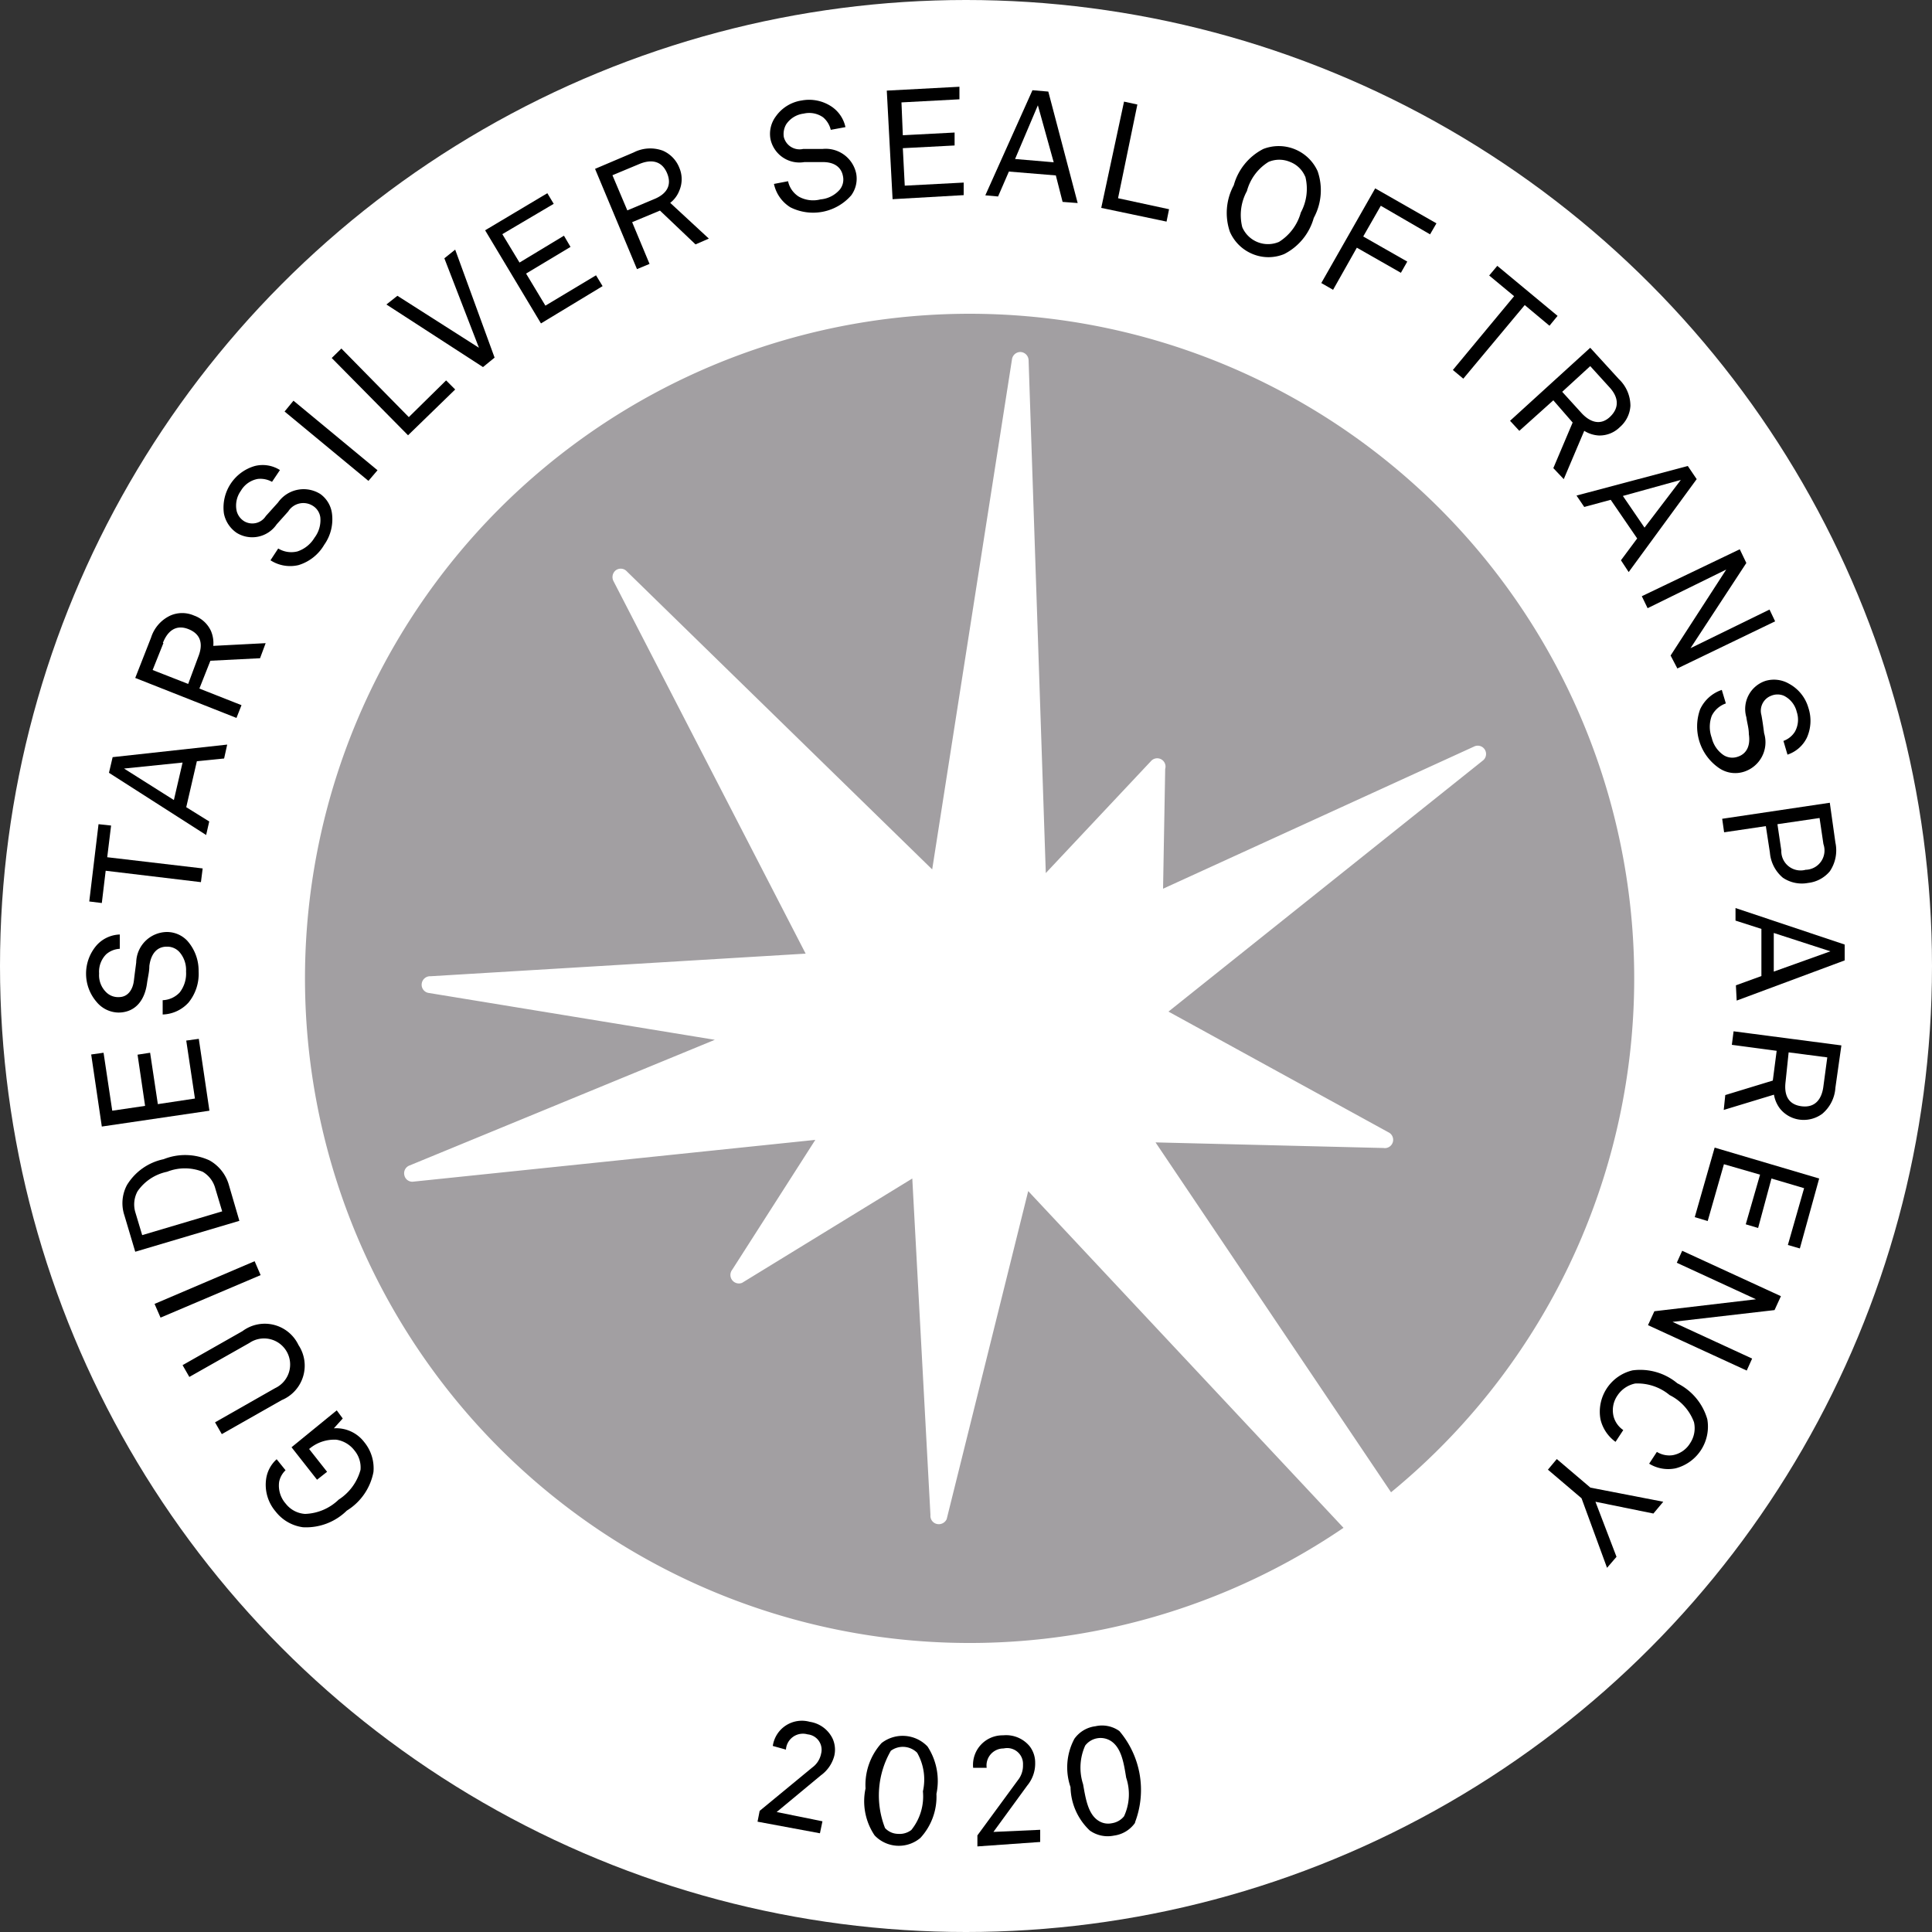 <svg id="type" xmlns="http://www.w3.org/2000/svg" viewBox="0 0 100 100"><rect x="0" y="0" width="100" height="100" fill="#333333" stroke="none"/><defs><style>.cls-1{fill:#fff;}.cls-2{fill:#a29fa2;}</style></defs><title>DigitalRGB_Silver_100px</title><circle class="cls-1" cx="50" cy="50" r="50"/><path class="cls-2" d="M53.22,61.65,49,78.63a.45.45,0,0,1-.51.25.43.43,0,0,1-.33-.46L47.22,61l-8.81,5.4a.44.44,0,0,1-.51-.68L42.2,59,21.41,61.16a.42.42,0,0,1-.48-.33.43.43,0,0,1,.28-.51L37,53.82,22.16,51.39a.43.43,0,0,1-.33-.49.44.44,0,0,1,.46-.37L41.7,49.36,31.76,30.09a.45.45,0,0,1,.11-.57.43.43,0,0,1,.58.06L48.25,45l4.13-26.4a.44.44,0,0,1,.45-.38.44.44,0,0,1,.41.43l.89,26.54,5.44-5.79a.43.43,0,0,1,.74.4L60.2,46l16.1-7.36a.43.43,0,0,1,.46.72l-16.28,13,11.39,6.25a.43.43,0,0,1-.26.81l-11.8-.29L72,77.24a34.4,34.4,0,1,0-2.46,1.84Z" transform="translate(0 0)"/><path d="M39.21,94.29l.11-.56,2.73-2.25a1.16,1.16,0,0,0,.45-.71.8.8,0,0,0-.7-1,.88.88,0,0,0-1.12.79L40,90.37a1.52,1.52,0,0,1,1.91-1.25A1.57,1.57,0,0,1,43.1,90a1.39,1.39,0,0,1,.08.89,1.81,1.81,0,0,1-.69,1l-2.29,1.9,2.37.48-.13.62Z" transform="translate(0 0)"/><path d="M47.64,95.13A1.73,1.73,0,0,1,45.27,95a3.16,3.16,0,0,1-.47-2.43,3.23,3.23,0,0,1,.83-2.35,1.78,1.78,0,0,1,2.38.18,3.26,3.26,0,0,1,.46,2.45A3.15,3.15,0,0,1,47.64,95.13Zm-.17-4.41a1.05,1.05,0,0,0-1.36-.1,4.62,4.62,0,0,0-.3,4,.93.93,0,0,0,.66.3,1,1,0,0,0,.7-.2,2.77,2.77,0,0,0,.6-2A2.79,2.79,0,0,0,47.47,90.72Z" transform="translate(0 0)"/><path d="M50.59,95.57l0-.57,2.09-2.85a1.21,1.21,0,0,0,.27-.8.82.82,0,0,0-1-.85.88.88,0,0,0-.88,1l-.7,0a1.53,1.53,0,0,1,1.55-1.68,1.58,1.58,0,0,1,1.37.56,1.38,1.38,0,0,1,.29.85,1.78,1.78,0,0,1-.41,1.19l-1.75,2.4,2.42-.11,0,.63Z" transform="translate(0 0)"/><path d="M58.75,94.35a1.58,1.58,0,0,1-1.09.66,1.6,1.6,0,0,1-1.25-.26,3.17,3.17,0,0,1-1-2.25A3.13,3.13,0,0,1,55.61,90a1.57,1.57,0,0,1,1.09-.65,1.54,1.54,0,0,1,1.24.25,4.71,4.71,0,0,1,.81,4.72Zm-1.24-4.23a1,1,0,0,0-1.34.23,2.78,2.78,0,0,0-.11,2c.13.73.25,1.53.78,1.88a.92.92,0,0,0,.71.14,1,1,0,0,0,.63-.36,2.71,2.71,0,0,0,.11-2C58.17,91.27,58.05,90.48,57.51,90.12Z" transform="translate(0 0)"/><path d="M17.74,73.42l-.46.51a1.82,1.82,0,0,1,1.57.71,2.13,2.13,0,0,1,.48,1.55,3,3,0,0,1-1.38,2,3,3,0,0,1-2.27.86,2.15,2.15,0,0,1-1.41-.81,2.13,2.13,0,0,1-.5-1.65,1.69,1.69,0,0,1,.55-1.06l.46.57a1.14,1.14,0,0,0-.33.59,1.41,1.41,0,0,0,.34,1.14,1.38,1.38,0,0,0,1,.53,2.62,2.62,0,0,0,1.74-.74,2.66,2.66,0,0,0,1.13-1.54,1.37,1.37,0,0,0-.31-1,1.46,1.46,0,0,0-.93-.56A2,2,0,0,0,16,75l.93,1.18-.52.41-1.32-1.68L17.43,73Z" transform="translate(0 0)"/><path d="M15.45,69.62a1.93,1.93,0,0,1-.87,2.85l-3.1,1.76-.35-.61,3.11-1.77a1.35,1.35,0,1,0-1.33-2.34L9.8,71.27l-.35-.61,3.1-1.76A1.93,1.93,0,0,1,15.45,69.62Z" transform="translate(0 0)"/><path d="M13.49,66l-5.18,2.2L8,67.49l5.18-2.21Z" transform="translate(0 0)"/><path d="M10.84,60.06a2.12,2.12,0,0,1,1,1.25l.55,1.88L7,64.79l-.56-1.88a2,2,0,0,1,.13-1.57A2.91,2.91,0,0,1,8.47,60,3,3,0,0,1,10.84,60.06Zm-3.72,1.6A1.42,1.42,0,0,0,7,62.73l.36,1.2,4.14-1.23-.36-1.2a1.42,1.42,0,0,0-.65-.85,2.49,2.49,0,0,0-1.84,0A2.46,2.46,0,0,0,7.12,61.66Z" transform="translate(0 0)"/><path d="M10.84,57.49l-5.57.82-.55-3.73.64-.09.45,3,1.7-.25-.39-2.65.65-.1.4,2.66,1.92-.29-.45-3,.65-.09Z" transform="translate(0 0)"/><path d="M9.69,48.69a2.32,2.32,0,0,1,.59,1.58,2.35,2.35,0,0,1-.52,1.62,1.88,1.88,0,0,1-1.34.62v-.74a1.27,1.27,0,0,0,.88-.4,1.6,1.6,0,0,0,.33-1.09,1.41,1.41,0,0,0-.34-1A.85.85,0,0,0,8.62,49c-.44,0-.8.3-.89,1,0,.31-.08.59-.12.89-.11.84-.57,1.51-1.47,1.52A1.5,1.5,0,0,1,5,51.86,2.24,2.24,0,0,1,5,48.93a1.68,1.68,0,0,1,1.2-.56v.74a1.16,1.16,0,0,0-.7.28,1.28,1.28,0,0,0-.37,1,1.23,1.23,0,0,0,.4,1,.87.87,0,0,0,.62.22c.5,0,.73-.43.78-.85s.08-.63.12-.94a1.61,1.61,0,0,1,1.57-1.58A1.45,1.45,0,0,1,9.69,48.69Z" transform="translate(0 0)"/><path d="M5.55,44.37l4.94.58-.09.71-4.93-.59-.2,1.67-.65-.08.48-4,.65.07Z" transform="translate(0 0)"/><path d="M11.6,39.26l-1.41.14-.55,2.38,1.19.74-.16.7L5.64,40l.19-.81,5.93-.65Zm-5.18.52L9,41.41l.45-1.94Z" transform="translate(0 0)"/><path d="M13.46,34.07l-2.57.13-.57,1.44,2.18.86-.26.66L7,35.09,7.82,33a1.88,1.88,0,0,1,1-1.14,1.52,1.52,0,0,1,1.22,0,1.52,1.52,0,0,1,.88.8,1.61,1.61,0,0,1,.12.77l2.71-.14Zm-5-.79-.56,1.4,1.84.72L10.26,34c.25-.62.17-1.16-.49-1.43S8.67,32.66,8.43,33.28Z" transform="translate(0 0)"/><path d="M17.18,26.56a2.28,2.28,0,0,1-.4,1.64,2.32,2.32,0,0,1-1.33,1.05A1.88,1.88,0,0,1,14,29l.4-.61a1.3,1.3,0,0,0,1,.15,1.63,1.63,0,0,0,.88-.71,1.5,1.5,0,0,0,.3-1.05.83.83,0,0,0-.39-.6.92.92,0,0,0-1.27.29l-.6.67a1.53,1.53,0,0,1-2.07.44,1.58,1.58,0,0,1-.66-1,2.24,2.24,0,0,1,1.6-2.46,1.67,1.67,0,0,1,1.3.21l-.41.61a1.24,1.24,0,0,0-.74-.15,1.27,1.27,0,0,0-.87.61,1.31,1.31,0,0,0-.22,1.05.88.88,0,0,0,.39.53.83.83,0,0,0,1.12-.27l.63-.7a1.62,1.62,0,0,1,2.19-.44A1.47,1.47,0,0,1,17.18,26.56Z" transform="translate(0 0)"/><path d="M19.07,24.89,14.73,21.3l.46-.56,4.35,3.6Z" transform="translate(0 0)"/><path d="M21.12,22.53l-3.95-4,.5-.49,3.49,3.55,1.93-1.9.47.47Z" transform="translate(0 0)"/><path d="M25.6,18.51,25,19l-5-3.24.57-.45L24.79,18,23,13.37l.56-.45Z" transform="translate(0 0)"/><path d="M28,16.74l-2.89-4.82L28.33,10l.33.55L26,12.12l.89,1.47,2.3-1.39.34.58-2.3,1.38,1,1.66,2.62-1.57.34.56Z" transform="translate(0 0)"/><path d="M36,12.65,34.16,10.9l-1.44.6.9,2.16-.65.27L30.8,8.74l2-.85a1.88,1.88,0,0,1,1.51-.09,1.6,1.6,0,0,1,.85.88,1.5,1.5,0,0,1,0,1.19,1.47,1.47,0,0,1-.47.63l2,1.85ZM33.09,8.49l-1.39.58.77,1.82,1.38-.58c.62-.25.95-.69.68-1.34S33.71,8.23,33.09,8.49Z" transform="translate(0 0)"/><path d="M44.06,10.11a2.62,2.62,0,0,1-3.15.62,1.88,1.88,0,0,1-.85-1.21l.73-.14a1.25,1.25,0,0,0,.56.8,1.52,1.52,0,0,0,1.12.14,1.48,1.48,0,0,0,1-.51.83.83,0,0,0,.16-.7c-.08-.43-.42-.74-1.1-.72l-.9,0a1.53,1.53,0,0,1-1.75-1.19,1.51,1.51,0,0,1,.28-1.18,2,2,0,0,1,1.34-.82A2.09,2.09,0,0,1,43,5.49a1.71,1.71,0,0,1,.76,1.09L43,6.72a1.21,1.21,0,0,0-.4-.65,1.25,1.25,0,0,0-1-.19,1.27,1.27,0,0,0-.91.56,1,1,0,0,0-.12.65.84.84,0,0,0,1,.62l1,0A1.61,1.61,0,0,1,44.32,9,1.46,1.46,0,0,1,44.06,10.11Z" transform="translate(0 0)"/><path d="M46.2,10.31l-.3-5.62,3.76-.2,0,.65-3,.16L46.73,7l2.68-.14,0,.67-2.68.14.1,1.94,3.05-.16,0,.65Z" transform="translate(0 0)"/><path d="M55,10.45l-.35-1.37-2.43-.2-.56,1.29L51,10.11l2.44-5.44.82.07,1.52,5.77Zm-1.28-5L52.54,8.23l2,.17Z" transform="translate(0 0)"/><path d="M57,10.76l1.18-5.5.69.15-1,4.85,2.64.57-.13.64Z" transform="translate(0 0)"/><path d="M66.47,13.15a2.14,2.14,0,0,1-1.63,0A2.18,2.18,0,0,1,63.66,12a3,3,0,0,1,.2-2.41,3,3,0,0,1,1.53-1.88A2.21,2.21,0,0,1,68.2,8.86a3,3,0,0,1-.2,2.42A3,3,0,0,1,66.47,13.15Zm1.09-4a1.39,1.39,0,0,0-.79-.77,1.43,1.43,0,0,0-1.11,0,2.54,2.54,0,0,0-1.12,1.51,2.58,2.58,0,0,0-.24,1.87,1.45,1.45,0,0,0,1.9.76A2.6,2.6,0,0,0,67.33,11,2.58,2.58,0,0,0,67.56,9.13Z" transform="translate(0 0)"/><path d="M71.47,10.65l-.91,1.59,2.28,1.3-.33.58-2.28-1.3L69,15l-.61-.35,2.79-4.9,3.17,1.81-.33.57Z" transform="translate(0 0)"/><path d="M78.92,15.79,75.74,19.6l-.54-.45,3.17-3.82-1.29-1.07.42-.5,3.12,2.59-.42.51Z" transform="translate(0 0)"/><path d="M80.4,24.23l1-2.36-1-1.15L78.64,22.3l-.48-.52L82.31,18l1.48,1.62a1.91,1.91,0,0,1,.6,1.39,1.58,1.58,0,0,1-.55,1.1,1.48,1.48,0,0,1-1.1.43A1.59,1.59,0,0,1,82,22.3l-1.06,2.5Zm2.91-4.18-1-1.1-1.45,1.33,1,1.1c.45.49,1,.66,1.49.18S83.76,20.54,83.31,20.05Z" transform="translate(0 0)"/><path d="M83.9,29l.84-1.13-1.37-2L82,26.24l-.4-.59,5.76-1.53.46.68-3.52,4.81ZM87,24.84l-3,.83,1.12,1.64Z" transform="translate(0 0)"/><path d="M86.47,33.93l2.88-4.45-4.07,2-.3-.62,5.07-2.43.34.71L87.5,33.55l4.09-2,.29.61-5.06,2.44Z" transform="translate(0 0)"/><path d="M89,39.77a2.61,2.61,0,0,1-1-3.06,1.9,1.9,0,0,1,1.12-1l.21.7a1.28,1.28,0,0,0-.73.64,1.65,1.65,0,0,0,0,1.14,1.49,1.49,0,0,0,.62.9.84.84,0,0,0,.72.08c.41-.13.68-.5.58-1.17,0-.31-.09-.58-.13-.88a1.53,1.53,0,0,1,1-1.88,1.55,1.55,0,0,1,1.21.15,2.06,2.06,0,0,1,1,1.24,2.14,2.14,0,0,1-.08,1.56,1.72,1.72,0,0,1-1,.87l-.21-.71a1.17,1.17,0,0,0,.59-.47A1.27,1.27,0,0,0,93,36.85a1.26,1.26,0,0,0-.67-.84.85.85,0,0,0-.65,0,.83.83,0,0,0-.51,1c.06.32.1.63.14.94a1.6,1.6,0,0,1-1.06,2A1.48,1.48,0,0,1,89,39.77Z" transform="translate(0 0)"/><path d="M92.28,45.43a1.9,1.9,0,0,1-.67-1.3l-.21-1.37-2.16.32-.1-.7,5.57-.83L95,43.61a1.93,1.93,0,0,1-.29,1.49,1.71,1.71,0,0,1-1.12.6A1.75,1.75,0,0,1,92.28,45.43Zm2.1-1.74-.2-1.35L92,42.66l.2,1.36a1,1,0,0,0,1.26,1A1,1,0,0,0,94.38,43.69Z" transform="translate(0 0)"/><path d="M89.85,51l1.32-.48,0-2.44-1.34-.43V47l5.65,1.89v.82l-5.59,2.08Zm4.89-1.76-2.93-.95,0,2Z" transform="translate(0 0)"/><path d="M89.3,56.68l2.46-.75.2-1.54-2.32-.31.09-.7,5.58.73L95,56.3a1.92,1.92,0,0,1-.68,1.35,1.62,1.62,0,0,1-1.19.3,1.56,1.56,0,0,1-1-.57,1.63,1.63,0,0,1-.31-.72l-2.6.79Zm5.08-.46.2-1.49-2-.26L92.42,56c-.08.66.12,1.17.83,1.26S94.3,56.88,94.38,56.22Z" transform="translate(0 0)"/><path d="M88.75,59.4,94.16,61l-1,3.62-.62-.18.84-2.94L91.69,61,91,63.56l-.64-.19.74-2.57-1.87-.54-.84,2.94L87.72,63Z" transform="translate(0 0)"/><path d="M85.63,67.87l5.26-.62-4.1-1.89.28-.62,5.11,2.35-.33.72-5.28.61,4.12,1.9-.28.62L85.3,68.59Z" transform="translate(0 0)"/><path d="M82.84,73.46a2.2,2.2,0,0,1,1.66-2.53,3,3,0,0,1,2.32.67,3,3,0,0,1,1.55,1.86A2.23,2.23,0,0,1,86.73,76a1.88,1.88,0,0,1-1.37-.24l.4-.61a1.22,1.22,0,0,0,.82.17,1.33,1.33,0,0,0,.9-.62,1.4,1.4,0,0,0,.2-1.09,2.55,2.55,0,0,0-1.26-1.4,2.6,2.6,0,0,0-1.78-.6,1.45,1.45,0,0,0-.92.62,1.34,1.34,0,0,0-.2,1.09,1.24,1.24,0,0,0,.5.7l-.4.61A2,2,0,0,1,82.84,73.46Z" transform="translate(0 0)"/><path d="M81.86,77.55l-1.74-1.48.46-.55L82.32,77l3.77.73-.51.61-3-.61,1.09,2.85-.49.57Z" transform="translate(0 0)"/></svg>